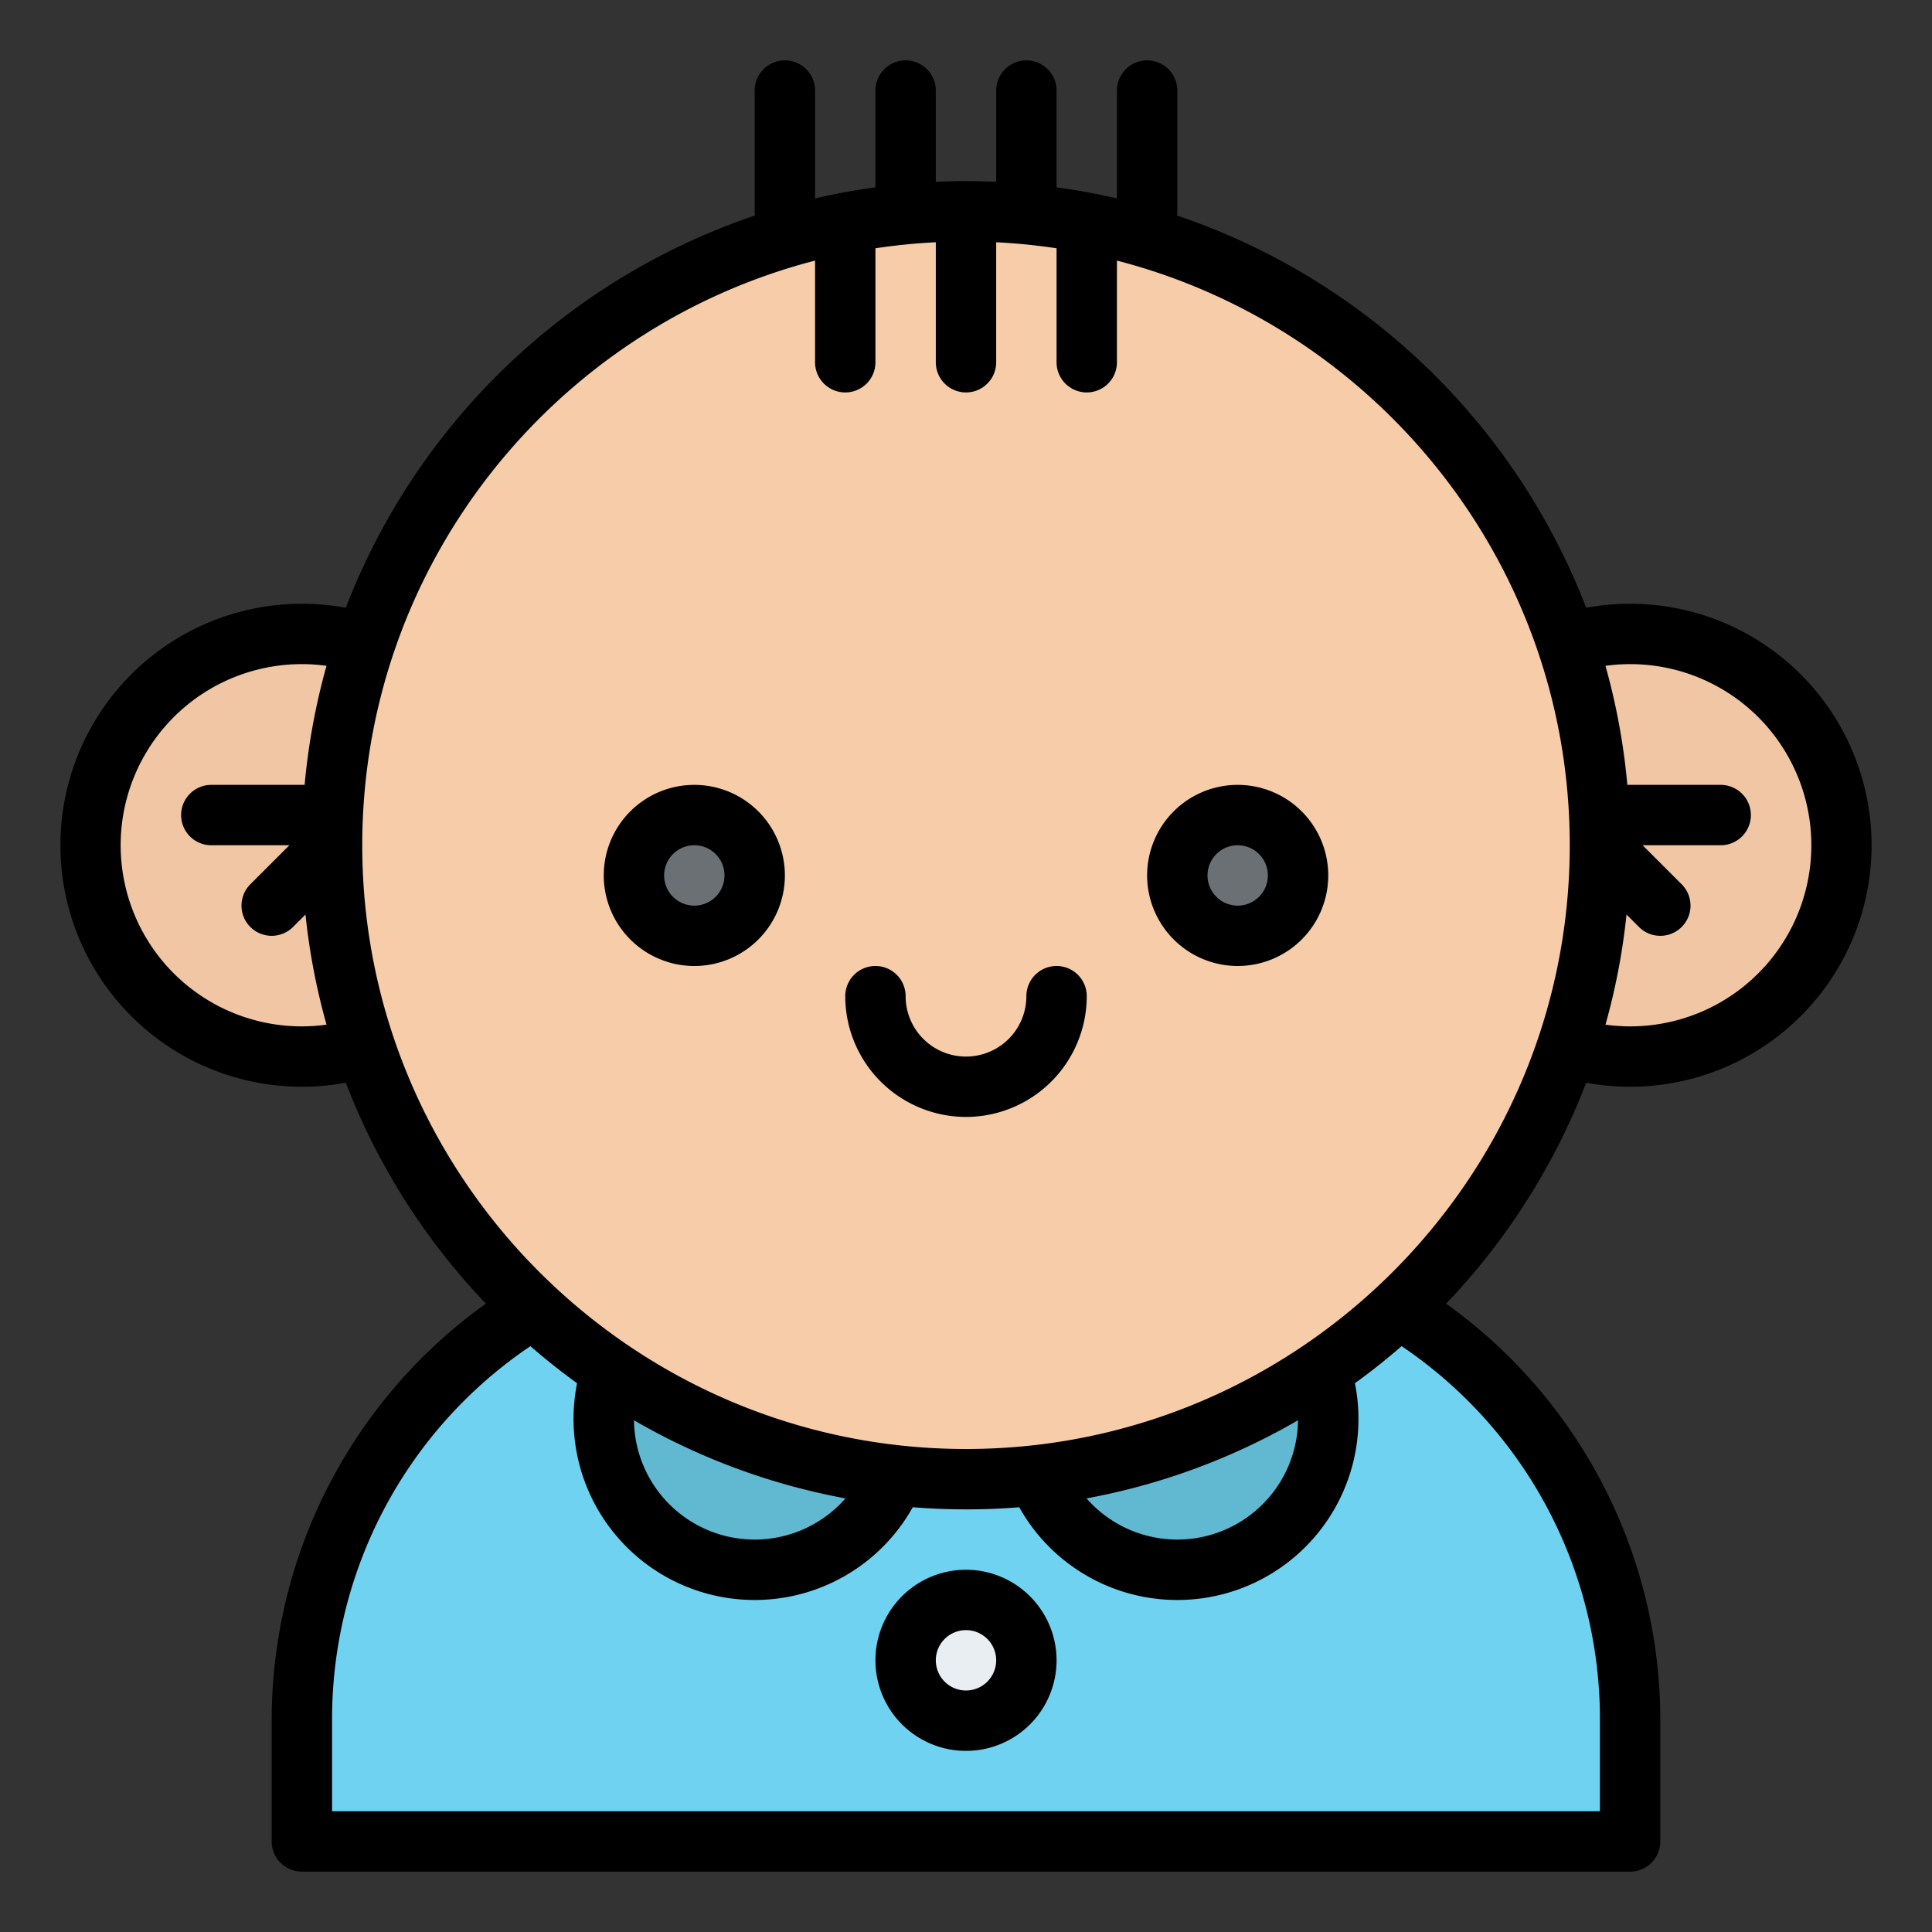 <?xml version="1.0"?>
<svg xmlns="http://www.w3.org/2000/svg" id="Filled" viewBox="0 0 512 512" width="512" height="512"><rect x="0" y="0" width="512" height="512" fill="#333333" stroke="none"/><path d="M208,328h96A128,128,0,0,1,432,456v32a0,0,0,0,1,0,0H80a0,0,0,0,1,0,0V456A128,128,0,0,1,208,328Z" style="fill:#6ed2f0"/><circle cx="200" cy="376" r="40" style="fill:#60b8d1"/><circle cx="312" cy="376" r="40" style="fill:#60b8d1"/><circle cx="256" cy="440" r="16" style="fill:#e9eef2"/><circle cx="80" cy="224" r="56" style="fill:#f0c6a4"/><circle cx="432" cy="224" r="56" style="fill:#f0c6a4"/><circle cx="256" cy="224" r="168" style="fill:#f7cca9"/><circle cx="184" cy="232" r="16" style="fill:#6a7073"/><circle cx="328" cy="232" r="16" style="fill:#6a7073"/><path d="M256,416a24,24,0,1,0,24,24A24.027,24.027,0,0,0,256,416Zm0,32a8,8,0,1,1,8-8A8.009,8.009,0,0,1,256,448Z"/><path d="M432,288a64,64,0,1,0-11.642-126.934A176.884,176.884,0,0,0,311.914,57.108,7.937,7.937,0,0,0,312,56V24a8,8,0,0,0-16,0V52.588q-7.87-1.836-16-2.945V24a8,8,0,0,0-16,0V48.189c-2.653-.119-5.318-.189-8-.189s-5.347.07-8,.189V24a8,8,0,0,0-16,0V49.643q-8.121,1.113-16,2.945V24a8,8,0,0,0-16,0V56a7.937,7.937,0,0,0,.086,1.108A176.884,176.884,0,0,0,91.642,161.066a64,64,0,1,0,0,125.868,176.4,176.4,0,0,0,37.121,58.545A135.783,135.783,0,0,0,72,456v32a8,8,0,0,0,8,8H432a8,8,0,0,0,8-8V456a135.776,135.776,0,0,0-56.763-110.521,176.4,176.4,0,0,0,37.121-58.545A64.266,64.266,0,0,0,432,288Zm0-112a48,48,0,1,1-6.532,95.55,174.671,174.671,0,0,0,5.577-29.192l3.3,3.3a8,8,0,1,0,11.314-11.314L435.313,224H456a8,8,0,0,0,0-16H431.265a174.782,174.782,0,0,0-5.8-31.55A48.379,48.379,0,0,1,432,176ZM216,69.062V96a8,8,0,0,0,16,0V65.8a160.113,160.113,0,0,1,16-1.6V96a8,8,0,0,0,16,0V64.2a160.113,160.113,0,0,1,16,1.6V96a8,8,0,0,0,16,0V69.062C364.931,86.869,416,149.582,416,224v0c0,88.223-71.777,160-160,160S96,312.225,96,224v0C96,149.583,147.069,86.869,216,69.062ZM343.99,376.379a31.987,31.987,0,0,1-56.049,20.708A174.763,174.763,0,0,0,343.99,376.379ZM224.059,397.087a31.987,31.987,0,0,1-56.049-20.708A174.763,174.763,0,0,0,224.059,397.087ZM80,272a48,48,0,1,1,6.532-95.55,174.782,174.782,0,0,0-5.8,31.55H56a8,8,0,0,0,0,16H76.687L66.343,234.343a8,8,0,0,0,11.314,11.314l3.3-3.3a174.671,174.671,0,0,0,5.577,29.192A48.379,48.379,0,0,1,80,272ZM424,456v24H88V456a119.183,119.183,0,0,1,52.562-99.256q5.955,5.185,12.37,9.828a48,48,0,0,0,88.961,32.862q6.982.556,14.107.566t14.107-.566a48,48,0,0,0,88.961-32.862q6.405-4.643,12.37-9.828A119.183,119.183,0,0,1,424,456Z"/><path d="M184,256a24,24,0,1,0-24-24A24.027,24.027,0,0,0,184,256Zm0-32a8,8,0,1,1-8,8A8.009,8.009,0,0,1,184,224Z"/><path d="M328,256a24,24,0,1,0-24-24A24.027,24.027,0,0,0,328,256Zm0-32a8,8,0,1,1-8,8A8.009,8.009,0,0,1,328,224Z"/><path d="M256,296a32.036,32.036,0,0,0,32-32,8,8,0,0,0-16,0,16,16,0,0,1-32,0,8,8,0,0,0-16,0A32.036,32.036,0,0,0,256,296Z"/></svg>

